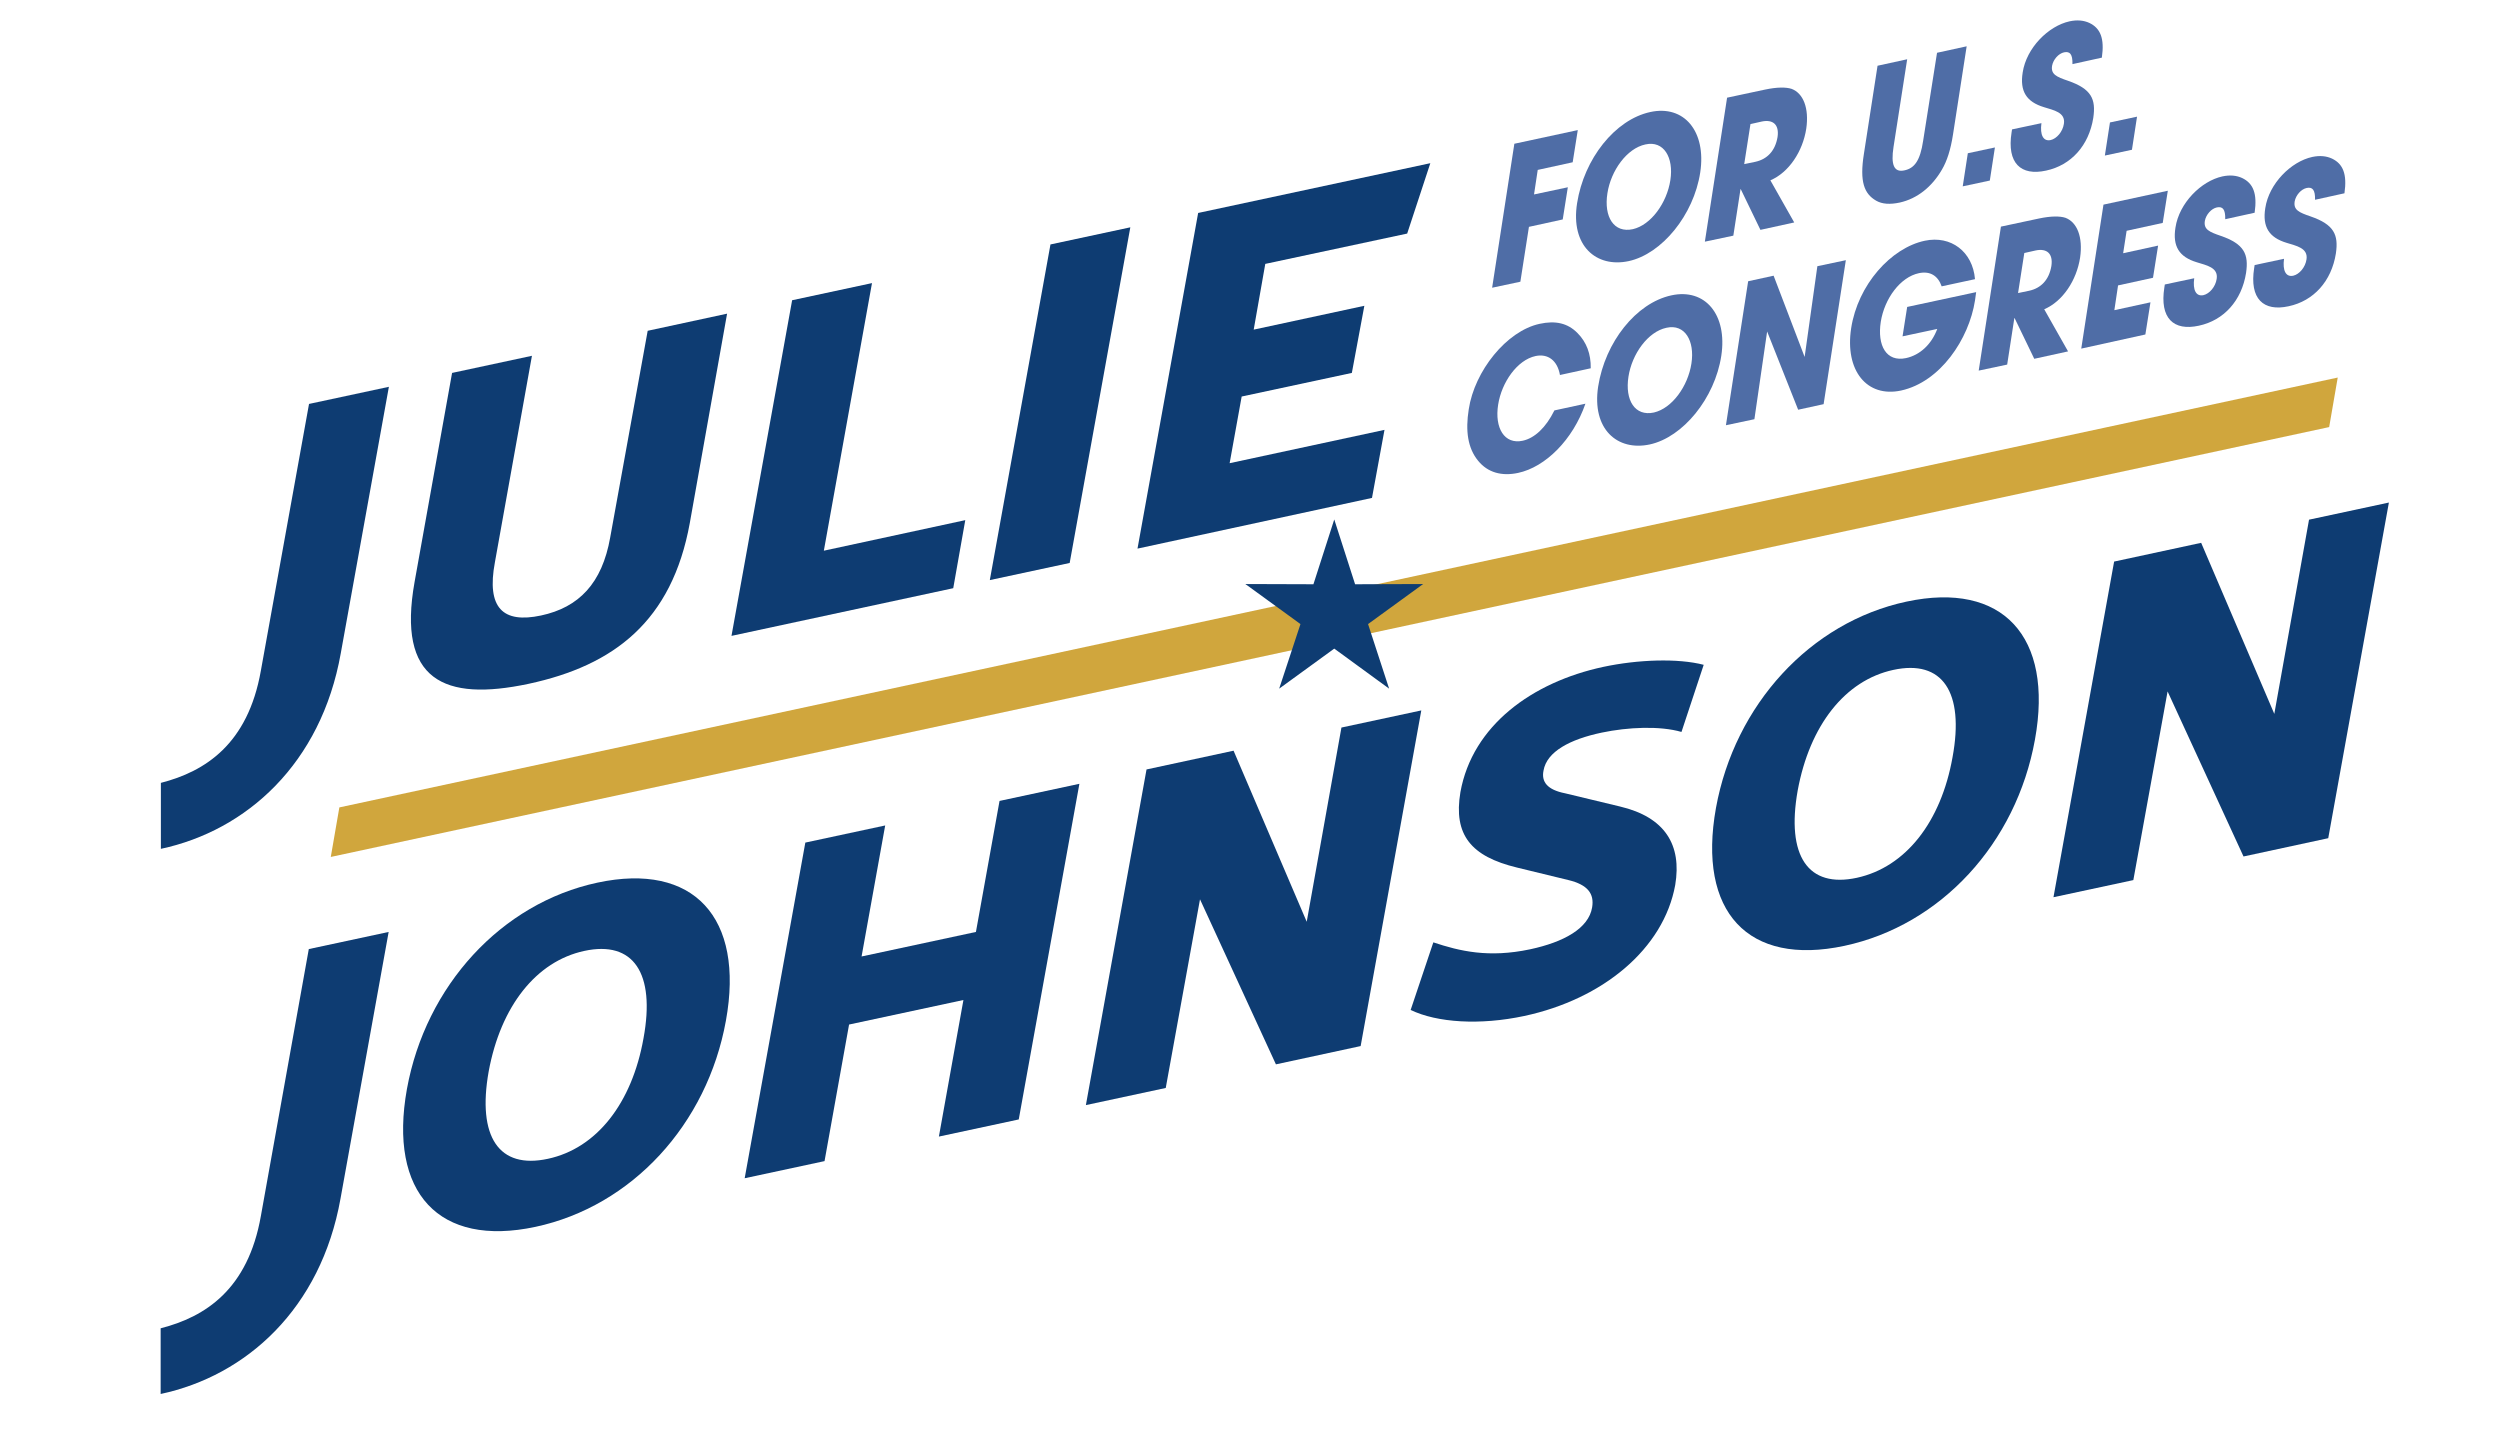 <?xml version="1.0" encoding="UTF-8"?> <svg xmlns="http://www.w3.org/2000/svg" xmlns:xlink="http://www.w3.org/1999/xlink" version="1.1" x="0px" y="0px" viewBox="0 0 1080 624" style="enable-background:new 0 0 1080 624;" xml:space="preserve"> <style type="text/css"> .st0{fill:#0E3C72;} .st1{fill-rule:evenodd;clip-rule:evenodd;fill:#D0A63D;} .st2{fill:#4F6DA6;} .st3{fill-rule:evenodd;clip-rule:evenodd;fill:#0E3C72;} </style>  <g id="TX_State"> </g> <g id="JULIE_JOHNSON"> <g> <g> <path class="st0" d="M69.5,338.2c19.1-4.9,37.6-16.7,43.2-48.5l20.8-115.2l34.5-7.4l-20.8,115.2c-8.5,47.6-40.7,76.5-77.7,84.4 V338.2z"></path> <path class="st0" d="M179.1,251.4l16.2-90.3l34.5-7.4l-16,89.2c-3.7,19.8,3.5,26.5,19.9,23c16.4-3.5,26.4-13.9,29.9-33.7 l16.2-89.3l34.3-7.4L298,225.9c-7.7,42.5-32.8,61.6-69.6,69.5C191.8,303.2,171.5,293.9,179.1,251.4z"></path> <path class="st0" d="M417,224.7l-5.2,29.4l-95.8,20.6l26.2-145l34.5-7.4l-20.8,115.6L417,224.7z"></path> <path class="st0" d="M453.8,105.6l34.5-7.4l-26.2,145l-34.5,7.4L453.8,105.6z"></path> <path class="st0" d="M546.6,114l-5,28.4l47.8-10.3l-5.4,29l-47.6,10.2l-5.2,28.8l66.9-14.4l-5.4,29.4L491.4,237l26.2-145 l100.3-21.5l-10,30.4L546.6,114z"></path> <path class="st0" d="M69.5,573.8c19.1-4.9,37.6-16.7,43.2-48.5L133.4,410l34.5-7.4l-20.8,115.2c-8.5,47.6-40.7,76.5-77.7,84.4 V573.8z"></path> <path class="st0" d="M175.8,470.4c8.1-44.5,40.7-80.2,82.3-89.1c41.5-8.9,63.6,15,55.5,59.6c-8.1,44.9-40.7,80.2-82.3,89.1 C189.7,538.9,167.7,515.4,175.8,470.4z M278,448.5c5.2-28.2-4.4-42.3-25.6-37.7c-20.8,4.5-36.1,23.9-41.3,52.1 c-5,28.2,4.4,42.3,25.6,37.7C257.7,496.1,273,476.7,278,448.5z"></path> <path class="st0" d="M466.3,338.6l-26.2,145l-34.5,7.4l10.6-59l-49.4,10.6l-10.6,59l-34.5,7.4l26.2-145l34.5-7.4l-10.2,56.6 l49.4-10.6l10.2-56.6L466.3,338.6z"></path> <path class="st0" d="M614,306.9l-26.2,145l-36.6,7.9l-32.8-71.3L503.6,470l-34.5,7.4l26.2-145l37.6-8.1l31.6,73.9l15-83.9 L614,306.9z"></path> <path class="st0" d="M609.4,436.3l9.8-29.2c11.4,3.8,23.9,6.8,41.8,3c14.5-3.1,25.3-9,26.8-18.1c1-5.9-1.9-9.8-10.2-11.8 l-22.2-5.4c-19.9-4.8-27.6-14.1-24.5-32.6c5.2-28.8,31-47.5,61.7-54.1c15-3.2,32.2-3.8,43.4-0.9l-9.6,29 c-9.3-2.7-23.1-2.1-34.5,0.3c-13.7,2.9-23.7,8.2-25.1,16.4c-1,4.9,1.7,8.3,9.3,9.8l23.7,5.7c19.5,4.6,26.8,16.6,23.9,33.9 c-5,27.6-31.2,49.3-65.2,56.6C639.3,443,620.8,441.8,609.4,436.3z"></path> <path class="st0" d="M741.3,349c8.1-44.5,40.7-80.2,82.3-89.1c41.5-8.9,63.6,15,55.5,59.6c-8.1,44.9-40.7,80.2-82.3,89.1 C755.2,417.5,733.2,394,741.3,349z M843.5,327.1c5.2-28.2-4.4-42.3-25.6-37.7c-20.8,4.5-36.1,23.9-41.3,52.1 c-5,28.2,4.4,42.3,25.6,37.7C823.2,374.6,838.5,355.2,843.5,327.1z"></path> <path class="st0" d="M1032,217.1l-26.2,145l-36.6,7.9l-32.8-71.3l-14.8,81.5l-34.5,7.4l26.2-145l37.6-8.1l31.6,73.9l15-83.9 L1032,217.1z"></path> </g> </g> </g> <g id="Gold_Line"> <polygon class="st1" points="1006.2,184.5 142.9,370.2 146.6,348.8 1009.9,163.1 "></polygon> </g> <g id="For_US_Congress"> <g> <g> <path class="st2" d="M644.6,124.3l9.6-62.2l27.4-5.9l-2.2,13.9l-15.1,3.3l-1.6,10.6l14.6-3.1l-2.2,13.9L660.5,98l-3.7,23.7 L644.6,124.3z"></path> <path class="st2" d="M681.3,87.8c3-19.2,16.4-36.1,31.6-39.4c14.6-3.2,24.3,8.3,21.6,26.1c-2.8,18.4-16.6,35.2-30.9,38.3 C689.6,115.8,678.4,106.2,681.3,87.8z M721.6,77.8c1.5-9.7-2.8-17.2-10.8-15.4c-8,1.7-14.9,11.3-16.4,21.1 c-1.6,10.2,2.8,17.3,11,15.5C713.2,97.2,720.1,87.7,721.6,77.8z"></path> <path class="st2" d="M760.5,99.3L752,81.7l-0.1,0l-3.1,20.1l-12.3,2.6l9.6-62.2l16.4-3.5c5.2-1.1,9.1-1.1,11.5-0.3 c5,1.9,7.6,8.3,6.3,17.2c-1.5,9.8-7.5,18.9-15.5,22.3l10.3,18.2L760.5,99.3z M758.3,69.9c5.1-1.1,8.6-4.7,9.6-10.7 c0.8-5.4-2-7.7-6.8-6.7l-4.9,1.1l-2.7,17.3L758.3,69.9z"></path> <path class="st2" d="M836.8,22.8l12.8-2.8l-5.9,38.1c-1,6.5-2.6,11.5-4.8,15.2c-4.3,7.4-10.6,12.5-18.2,14.2 c-4.2,0.9-7.6,0.7-10.2-0.8c-5.2-3-7.2-8.2-5.3-20.2l5.9-38.1l12.8-2.8l-5.9,37.9c-1.2,7.7,0.2,11.1,4.7,10.1 c4.3-0.9,6.8-4.1,8.1-12.8L836.8,22.8z"></path> <path class="st2" d="M847.9,80.5l2.2-14.3l11.7-2.5l-2.2,14.3L847.9,80.5z"></path> <path class="st2" d="M895.3,27.7c0.1-4.3-1.1-5.6-3.6-5.1c-2.4,0.5-4.7,3.1-5.2,5.8c-0.6,3.7,1.9,4.8,6.9,6.5 c10.1,3.5,12.1,7.9,10.9,16c-1.9,12-9.6,20.5-20.4,22.8c-10.9,2.4-17-3.2-14.9-16.5l0.2-1.3l12.7-2.7c-0.7,5.1,0.8,8,4,7.3 c2.6-0.6,5.2-3.6,5.7-7c0.8-5-4.5-5.9-8.6-7.2c-7.6-2.3-10.5-6.9-9.2-15c1.6-10.6,11.1-20.1,20.3-22.1c3.3-0.7,6.1-0.4,8.5,0.7 c4.8,2.3,6.6,6.7,5.4,15L895.3,27.7z"></path> <path class="st2" d="M909.3,67.2l2.2-14.3l11.7-2.5L921,64.7L909.3,67.2z"></path> <path class="st2" d="M673.9,162c-1.1-6.3-5.2-9.3-10.5-8.2c-8,1.7-14.7,11.4-16.2,21c-1.6,10.1,2.7,17.3,10.6,15.6 c5.1-1.1,10-5.6,13.7-13.1l13.4-2.9c-5.4,15.6-17.3,27.4-29.1,29.9c-7,1.5-13.1-0.1-17.3-5.3c-4.4-5.4-5.5-12.8-4-22.2 c2.5-16.5,16.3-33.8,30.6-36.9c6.9-1.5,12.1-0.3,16.3,3.9c4,4,5.9,9.1,5.8,15.3L673.9,162z"></path> <path class="st2" d="M690.4,167c3-19.2,16.4-36.1,31.6-39.4c14.6-3.2,24.3,8.3,21.6,26.1c-2.8,18.4-16.6,35.2-30.9,38.3 C698.7,195,687.6,185.4,690.4,167z M730.7,157c1.5-9.7-2.8-17.2-10.8-15.4c-8,1.7-14.9,11.3-16.4,21.1 c-1.6,10.2,2.8,17.3,11,15.5C722.3,176.4,729.2,166.9,730.7,157z"></path> <path class="st2" d="M776.8,177l-13.4-33.8l-5.5,37.9l-12.3,2.6l9.6-62.2l11-2.4l13.4,35.1l5.5-39.2l12.3-2.6l-9.6,62.2 L776.8,177z"></path> <path class="st2" d="M853.2,129.8c-2.6,16.7-15,35.2-31.9,38.9c-14.8,3.2-24.4-8.6-21.6-26.9c2.9-18.8,17.2-34.7,31.8-37.8 c11.3-2.4,20.7,4.7,21.7,16.6l-14.4,3.1c-1.6-4.6-5-6.7-9.8-5.7c-8.1,1.7-14.9,11-16.5,21c-1.6,10.3,2.4,17.5,10.9,15.7 c6-1.3,11-5.9,13.5-12.6l-15,3.2l2-12.7l29.8-6.4L853.2,129.8z"></path> <path class="st2" d="M878.8,155l-8.5-17.6l-0.1,0l-3.1,20.1l-12.3,2.6l9.6-62.2l16.4-3.5c5.2-1.1,9.1-1.1,11.5-0.3 c5,1.9,7.6,8.3,6.3,17.2c-1.5,9.8-7.5,18.9-15.5,22.3l10.3,18.2L878.8,155z M876.6,125.6c5.1-1.1,8.6-4.7,9.6-10.7 c0.8-5.4-2-7.7-6.8-6.7l-4.9,1.1l-2.7,17.3L876.6,125.6z"></path> <path class="st2" d="M899.1,150.6l9.6-62.2l27.8-6l-2.2,13.9l-15.6,3.4l-1.5,9.7l15.1-3.3l-2.2,13.9l-15.1,3.3l-1.6,10.7 l15.6-3.4l-2.2,13.9L899.1,150.6z"></path> <path class="st2" d="M961.3,94.7c0.1-4.3-1.1-5.6-3.6-5.1c-2.4,0.5-4.7,3.1-5.2,5.8c-0.6,3.7,1.9,4.8,6.9,6.5 c10.1,3.5,12.1,7.9,10.9,16c-1.9,12-9.6,20.5-20.4,22.8c-10.9,2.4-17-3.2-14.9-16.5l0.2-1.3l12.7-2.7c-0.7,5.1,0.8,8,4,7.3 c2.6-0.6,5.2-3.6,5.7-7c0.8-5-4.5-5.9-8.6-7.2c-7.6-2.3-10.5-6.9-9.2-15c1.6-10.6,11.1-20.1,20.3-22.1c3.3-0.7,6.1-0.4,8.5,0.7 c4.8,2.3,6.6,6.7,5.4,15L961.3,94.7z"></path> <path class="st2" d="M1000.1,86.3c0.1-4.3-1.1-5.6-3.6-5.1c-2.4,0.5-4.7,3.1-5.2,5.8c-0.6,3.7,1.9,4.8,6.9,6.5 c10.1,3.5,12.1,7.9,10.9,16c-1.9,12-9.6,20.5-20.4,22.8c-10.9,2.4-17-3.2-14.9-16.5l0.2-1.3l12.7-2.7c-0.7,5.1,0.8,8,4,7.3 c2.6-0.6,5.2-3.6,5.7-7c0.8-5-4.5-5.9-8.6-7.2c-7.6-2.3-10.5-6.9-9.2-15c1.6-10.6,11.1-20.1,20.3-22.1c3.3-0.7,6.1-0.4,8.5,0.7 c4.8,2.3,6.6,6.7,5.4,15L1000.1,86.3z"></path> </g> </g> </g> <g id="Star"> <polygon class="st3" points="576.4,224.4 567.4,252.4 538,252.3 561.8,269.6 552.6,297.5 576.4,280.2 600.1,297.5 591,269.6 614.8,252.3 585.4,252.4 "></polygon> </g> </svg> 